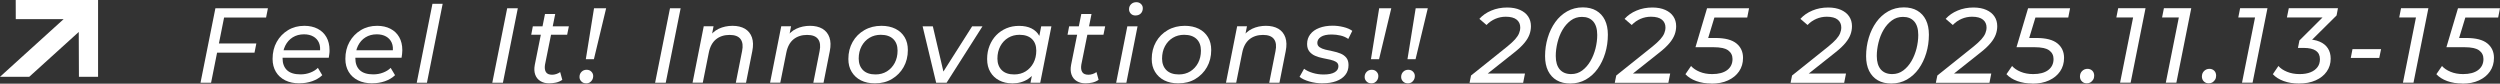 <?xml version="1.0" encoding="UTF-8"?>
<svg id="uuid-e99f193e-67fd-4fbb-b136-a3a666b6472d" xmlns="http://www.w3.org/2000/svg" width="423.17" height="14.16" version="1.1" viewBox="0 0 423.17 14.16">
  <rect x="0" y="0" width="423.17" height="14.16" fill="#333333" stroke="none"/>
  <!-- Generator: Adobe Illustrator 29.4.0, SVG Export Plug-In . SVG Version: 2.1.0 Build 152)  -->
  <g id="uuid-c23331e9-b00c-4e68-b0a3-6bd8d93aa82a">
    <polygon points="16.6 13 13.36 13 13.33 5.41 4.95 13 0 13 3.66 9.68 3.66 9.68 10.77 3.24 2.67 3.24 2.66 0 16.6 0 16.6 13" fill="#fff"/>
    <path d="M35.74,14h-1.8l2.52-12.6h8.89l-.31,1.57h-7.11l-2.2,11.03h.01ZM36.91,7.36h6.48l-.31,1.55h-6.5l.32-1.55h.01Z" fill="#fff"/>
    <path d="M50.71,14.11c-.94,0-1.75-.17-2.43-.51s-1.21-.82-1.58-1.44-.56-1.35-.56-2.19c0-1.08.23-2.04.7-2.88s1.11-1.5,1.92-1.99c.81-.49,1.73-.73,2.76-.73.86,0,1.61.17,2.25.5s1.13.8,1.48,1.41c.35.61.53,1.35.53,2.21,0,.22,0,.44-.04.66s-.05.43-.09.62h-8.26l.22-1.26h7.22l-.7.43c.11-.67.06-1.24-.14-1.7s-.53-.82-.96-1.06c-.44-.25-.96-.37-1.58-.37-.72,0-1.35.17-1.9.51s-.97.82-1.27,1.42c-.3.61-.45,1.32-.45,2.13,0,.86.25,1.53.75,2.01.5.47,1.26.71,2.28.71.6,0,1.16-.1,1.67-.3.52-.2.94-.46,1.28-.8l.74,1.24c-.46.44-1.03.78-1.71,1.02-.68.23-1.39.35-2.12.35h0Z" fill="#fff"/>
    <path d="M63.03,14.11c-.94,0-1.75-.17-2.43-.51s-1.21-.82-1.58-1.44-.56-1.35-.56-2.19c0-1.08.23-2.04.7-2.88s1.11-1.5,1.92-1.99c.81-.49,1.73-.73,2.76-.73.86,0,1.61.17,2.25.5.64.33,1.13.8,1.48,1.41.35.61.53,1.35.53,2.21,0,.22-.01.44-.04.66s-.05.43-.09.62h-8.26l.22-1.26h7.22l-.7.43c.11-.67.06-1.24-.14-1.7s-.53-.82-.96-1.06c-.44-.25-.96-.37-1.58-.37-.72,0-1.35.17-1.9.51s-.97.82-1.27,1.42c-.3.61-.45,1.32-.45,2.13,0,.86.25,1.53.75,2.01.5.47,1.26.71,2.28.71.6,0,1.16-.1,1.67-.3.52-.2.94-.46,1.28-.8l.74,1.24c-.46.44-1.03.78-1.71,1.02-.68.23-1.39.35-2.12.35h0Z" fill="#fff"/>
    <path d="M70.54,14l2.66-13.36h1.73l-2.66,13.36h-1.73Z" fill="#fff"/>
    <path d="M83.33,14l2.52-12.6h1.8l-2.52,12.6h-1.8Z" fill="#fff"/>
    <path d="M89.92,5.88l.27-1.42h6.1l-.29,1.42s-6.08,0-6.08,0ZM92.96,14.11c-.58,0-1.07-.13-1.48-.38s-.71-.61-.88-1.08-.2-1.02-.08-1.66l1.73-8.62h1.73l-1.73,8.59c-.08.52-.03.93.15,1.23.19.31.54.46,1.05.46.24,0,.48-.04.72-.12s.46-.19.65-.33l.36,1.31c-.32.23-.68.38-1.07.47-.39.08-.77.13-1.14.13h-.01Z" fill="#fff"/>
    <path d="M99.21,14.11c-.32,0-.59-.11-.8-.32s-.32-.47-.32-.76c0-.36.12-.65.35-.88.23-.23.52-.34.85-.34s.59.1.8.31.32.46.32.76c0,.23-.05.44-.16.63-.11.19-.25.34-.43.45s-.38.16-.61.16h0ZM99.16,10.02l1.39-8.62h2.05l-2.07,8.62h-1.37Z" fill="#fff"/>
    <path d="M110.89,14l2.52-12.6h1.8l-2.52,12.6h-1.8Z" fill="#fff"/>
    <path d="M123.99,4.37c.84,0,1.54.17,2.11.5.56.34.96.83,1.18,1.47s.24,1.41.06,2.31l-1.06,5.35h-1.73l1.06-5.35c.18-.86.1-1.54-.25-2.02s-.97-.72-1.87-.72-1.69.25-2.3.75-1.02,1.26-1.22,2.29l-1.01,5.04h-1.73l1.89-9.54h1.66l-.54,2.74-.32-.74c.46-.72,1.04-1.25,1.74-1.58s1.49-.5,2.35-.5h-.02Z" fill="#fff"/>
    <path d="M137.11,4.37c.84,0,1.54.17,2.11.5.56.34.96.83,1.18,1.47.22.64.24,1.41.06,2.31l-1.06,5.35h-1.73l1.06-5.35c.18-.86.1-1.54-.25-2.02s-.97-.72-1.87-.72-1.69.25-2.3.75-1.02,1.26-1.22,2.29l-1.01,5.04h-1.73l1.89-9.54h1.66l-.54,2.74-.32-.74c.46-.72,1.04-1.25,1.74-1.58s1.49-.5,2.35-.5h-.02Z" fill="#fff"/>
    <path d="M148.09,14.11c-.91,0-1.7-.17-2.37-.51s-1.18-.82-1.56-1.44-.56-1.34-.56-2.17c0-1.08.24-2.04.72-2.89.48-.85,1.14-1.51,1.99-2s1.81-.73,2.89-.73c.9,0,1.69.17,2.36.5s1.19.81,1.56,1.42.55,1.34.55,2.18c0,1.08-.24,2.04-.72,2.89s-1.14,1.51-1.97,2.01-1.8.74-2.89.74h0ZM148.2,12.6c.72,0,1.36-.17,1.93-.52.56-.35,1-.83,1.32-1.43.32-.61.48-1.3.48-2.08,0-.84-.25-1.5-.74-1.97-.49-.47-1.19-.71-2.11-.71-.71,0-1.34.17-1.91.51-.56.34-1.01.82-1.33,1.42s-.49,1.3-.49,2.1.25,1.48.74,1.96c.49.48,1.19.72,2.11.72h0Z" fill="#fff"/>
    <path d="M158.46,14l-2.29-9.54h1.73l2.02,8.64h-.86l5.49-8.64h1.75l-6.07,9.54h-1.77Z" fill="#fff"/>
    <path d="M171.3,14.11c-.8,0-1.52-.17-2.16-.5s-1.14-.8-1.5-1.41c-.37-.61-.55-1.35-.55-2.21s.14-1.57.41-2.25.65-1.28,1.13-1.78c.49-.5,1.06-.89,1.72-1.17s1.37-.41,2.14-.41c.83,0,1.53.14,2.11.43s1.02.71,1.33,1.27.47,1.24.47,2.04c0,1.18-.2,2.22-.61,3.12s-.99,1.61-1.75,2.12c-.76.5-1.67.76-2.73.76h-.01ZM171.68,12.6c.72,0,1.36-.17,1.93-.52.56-.35,1-.83,1.32-1.43.32-.61.48-1.3.48-2.08,0-.84-.25-1.5-.74-1.97-.49-.47-1.19-.71-2.11-.71-.71,0-1.34.17-1.91.51-.56.34-1.01.82-1.33,1.42s-.49,1.3-.49,2.1.25,1.48.74,1.96c.49.48,1.19.72,2.11.72h0ZM174.43,14l.5-2.47.58-2.21.23-2.27.5-2.59h1.73l-1.89,9.54h-1.66.01Z" fill="#fff"/>
    <path d="M180.7,5.88l.27-1.42h6.1l-.29,1.42h-6.08ZM183.74,14.11c-.58,0-1.07-.13-1.48-.38s-.71-.61-.88-1.08-.2-1.02-.08-1.66l1.73-8.62h1.73l-1.73,8.59c-.08.52-.03.93.15,1.23.19.31.54.46,1.05.46.24,0,.48-.04.72-.12s.46-.19.65-.33l.36,1.31c-.32.23-.68.38-1.07.47-.39.08-.77.13-1.14.13h0Z" fill="#fff"/>
    <path d="M188.93,14l1.89-9.54h1.73l-1.89,9.54h-1.73ZM192.19,2.62c-.32,0-.58-.1-.78-.31s-.3-.45-.3-.74c0-.34.11-.62.34-.85s.53-.35.9-.35c.31,0,.57.1.78.3.21.2.31.44.31.71,0,.37-.11.67-.34.9-.23.23-.53.34-.92.34h.01Z" fill="#fff"/>
    <path d="M199.44,14.11c-.91,0-1.7-.17-2.37-.51s-1.18-.82-1.56-1.44-.56-1.34-.56-2.17c0-1.08.24-2.04.72-2.89.48-.85,1.14-1.51,1.99-2s1.81-.73,2.89-.73c.9,0,1.69.17,2.36.5s1.19.81,1.56,1.42.55,1.34.55,2.18c0,1.08-.24,2.04-.72,2.89s-1.14,1.51-1.97,2.01-1.8.74-2.89.74h0ZM199.55,12.6c.72,0,1.36-.17,1.93-.52.56-.35,1-.83,1.32-1.43.32-.61.48-1.3.48-2.08,0-.84-.25-1.5-.74-1.97-.49-.47-1.19-.71-2.11-.71-.71,0-1.34.17-1.91.51-.56.34-1.01.82-1.33,1.42s-.49,1.3-.49,2.1.25,1.48.74,1.96c.49.48,1.19.72,2.11.72h0Z" fill="#fff"/>
    <path d="M214.28,4.37c.84,0,1.54.17,2.11.5.56.34.96.83,1.18,1.47.22.64.24,1.41.06,2.31l-1.06,5.35h-1.73l1.06-5.35c.18-.86.1-1.54-.25-2.02s-.97-.72-1.87-.72-1.69.25-2.3.75-1.02,1.26-1.22,2.29l-1.01,5.04h-1.73l1.89-9.54h1.66l-.54,2.74-.32-.74c.46-.72,1.04-1.25,1.74-1.58s1.49-.5,2.35-.5h-.02Z" fill="#fff"/>
    <path d="M223.9,14.11c-.8,0-1.56-.11-2.28-.32s-1.26-.47-1.65-.78l.77-1.37c.37.29.86.52,1.45.7.59.18,1.21.27,1.86.27.83,0,1.45-.13,1.87-.38s.63-.59.63-1.03c0-.31-.13-.55-.38-.71s-.58-.29-.98-.38-.83-.18-1.29-.27-.88-.22-1.28-.39-.72-.41-.98-.73-.39-.74-.39-1.27c0-.64.18-1.18.54-1.65s.86-.82,1.51-1.07,1.4-.38,2.27-.38c.62,0,1.24.08,1.84.23.61.15,1.1.36,1.49.64l-.68,1.37c-.4-.28-.84-.47-1.33-.58s-.98-.17-1.48-.17c-.8,0-1.41.13-1.82.4s-.61.61-.61,1.02c0,.31.13.55.38.73.25.17.58.31.98.41s.83.19,1.28.28.88.22,1.28.38.73.4.98.7c.25.31.38.72.38,1.25,0,.66-.18,1.22-.55,1.68-.37.46-.88.81-1.54,1.05-.66.24-1.42.36-2.29.36h.02Z" fill="#fff"/>
    <path d="M232.11,14.11c-.32,0-.59-.11-.8-.32s-.32-.47-.32-.76c0-.36.12-.65.35-.88.23-.23.52-.34.85-.34s.59.1.8.31.32.46.32.76c0,.23-.05.44-.16.63-.11.19-.25.34-.43.45s-.38.16-.61.16h0ZM232.06,10.02l1.39-8.62h2.05l-2.07,8.62h-1.37Z" fill="#fff"/>
    <path d="M238.29,14.11c-.32,0-.59-.11-.8-.32s-.32-.47-.32-.76c0-.36.12-.65.35-.88.23-.23.52-.34.85-.34s.59.1.8.31.32.46.32.76c0,.23-.05.44-.16.63-.11.19-.25.34-.43.45s-.38.16-.61.16h0ZM238.24,10.02l1.39-8.62h2.05l-2.07,8.62h-1.37Z" fill="#fff"/>
    <path d="M248.75,14l.25-1.22,6.14-4.91c.56-.46,1-.86,1.32-1.22.32-.36.54-.7.67-1.02s.2-.64.2-.98c0-.55-.2-.99-.6-1.32-.4-.33-1.02-.5-1.86-.5-.61,0-1.2.12-1.76.36-.56.24-1.06.59-1.49,1.04l-1.21-1.04c.53-.59,1.2-1.06,2.02-1.4.82-.35,1.72-.52,2.69-.52.85,0,1.58.14,2.18.41s1.06.64,1.37,1.11.47,1.01.47,1.64c0,.48-.08.95-.25,1.41s-.45.94-.85,1.42c-.4.49-.96,1.02-1.68,1.59l-5.45,4.32-.41-.72h7.63l-.31,1.57h-9.05l-.02-.02Z" fill="#fff"/>
    <path d="M265.8,14.14c-.89,0-1.65-.18-2.29-.55s-1.12-.9-1.47-1.59c-.34-.7-.51-1.52-.51-2.48,0-1.09.15-2.14.45-3.13.3-1,.73-1.88,1.28-2.65s1.22-1.37,2.01-1.82c.79-.44,1.67-.67,2.64-.67.89,0,1.65.18,2.28.55s1.12.89,1.46,1.58.51,1.52.51,2.49c0,1.09-.15,2.14-.45,3.13s-.73,1.88-1.28,2.65c-.55.77-1.22,1.37-2,1.82-.78.44-1.66.67-2.63.67ZM265.94,12.54c.71,0,1.33-.2,1.88-.61.55-.41,1.01-.94,1.39-1.59.38-.65.66-1.37.86-2.14.19-.77.29-1.53.29-2.28,0-1.01-.23-1.77-.68-2.29-.46-.52-1.09-.77-1.91-.77-.71,0-1.34.2-1.89.61-.55.41-1.02.94-1.4,1.59s-.66,1.37-.85,2.14c-.19.77-.29,1.53-.29,2.28,0,1,.23,1.75.68,2.28.46.52,1.1.78,1.93.78h0Z" fill="#fff"/>
    <path d="M273.33,14l.25-1.22,6.14-4.91c.56-.46,1-.86,1.32-1.22.32-.36.54-.7.67-1.02s.2-.64.2-.98c0-.55-.2-.99-.6-1.32-.4-.33-1.02-.5-1.86-.5-.61,0-1.2.12-1.76.36-.56.24-1.06.59-1.49,1.04l-1.21-1.04c.53-.59,1.2-1.06,2.02-1.4.82-.35,1.72-.52,2.69-.52.85,0,1.58.14,2.18.41s1.06.64,1.37,1.11.47,1.01.47,1.64c0,.48-.08.95-.25,1.41s-.45.94-.85,1.42c-.4.49-.96,1.02-1.68,1.59l-5.45,4.32-.41-.72h7.63l-.31,1.57h-9.05l-.02-.02Z" fill="#fff"/>
    <path d="M289.7,14.14c-.95,0-1.81-.14-2.58-.42s-1.38-.67-1.83-1.16l.95-1.39c.35.4.83.72,1.45.98s1.33.39,2.13.39c1.09,0,1.94-.23,2.54-.68.6-.46.9-1.08.9-1.87,0-.62-.25-1.11-.74-1.47-.49-.35-1.31-.53-2.47-.53h-3.06l1.96-6.59h7.11l-.31,1.57h-6.46l1.17-.88-1.58,5.2-.81-.86h2.3c1.62,0,2.8.31,3.55.92s1.12,1.43,1.12,2.45c0,.86-.22,1.62-.67,2.28-.44.65-1.07,1.16-1.87,1.53s-1.75.55-2.83.55l.03-.02Z" fill="#fff"/>
    <path d="M303.09,14l.25-1.22,6.14-4.91c.56-.46,1-.86,1.32-1.22.32-.36.54-.7.67-1.02s.2-.64.2-.98c0-.55-.2-.99-.6-1.32-.4-.33-1.02-.5-1.86-.5-.61,0-1.2.12-1.76.36-.56.24-1.06.59-1.49,1.04l-1.21-1.04c.53-.59,1.2-1.06,2.02-1.4.82-.35,1.72-.52,2.69-.52.85,0,1.58.14,2.18.41s1.06.64,1.37,1.11.47,1.01.47,1.64c0,.48-.08.95-.25,1.41s-.45.94-.85,1.42c-.4.49-.96,1.02-1.68,1.59l-5.45,4.32-.41-.72h7.63l-.31,1.57h-9.05l-.02-.02Z" fill="#fff"/>
    <path d="M320.14,14.14c-.89,0-1.65-.18-2.29-.55s-1.12-.9-1.47-1.59c-.34-.7-.51-1.52-.51-2.48,0-1.09.15-2.14.45-3.13.3-1,.73-1.88,1.28-2.65s1.22-1.37,2.01-1.82c.79-.44,1.67-.67,2.64-.67.89,0,1.65.18,2.28.55s1.12.89,1.46,1.58.51,1.52.51,2.49c0,1.09-.15,2.14-.45,3.13s-.73,1.88-1.28,2.65c-.55.77-1.22,1.37-2,1.82-.78.44-1.66.67-2.63.67ZM320.28,12.54c.71,0,1.33-.2,1.88-.61.55-.41,1.01-.94,1.39-1.59.38-.65.66-1.37.86-2.14.19-.77.29-1.53.29-2.28,0-1.01-.23-1.77-.68-2.29-.46-.52-1.09-.77-1.91-.77-.71,0-1.34.2-1.89.61-.55.41-1.02.94-1.4,1.59s-.66,1.37-.85,2.14c-.19.77-.29,1.53-.29,2.28,0,1,.23,1.75.68,2.28.46.52,1.1.78,1.93.78h0Z" fill="#fff"/>
    <path d="M327.68,14l.25-1.22,6.14-4.91c.56-.46,1-.86,1.32-1.22.32-.36.54-.7.67-1.02s.2-.64.2-.98c0-.55-.2-.99-.6-1.32-.4-.33-1.02-.5-1.86-.5-.61,0-1.2.12-1.76.36-.56.24-1.06.59-1.49,1.04l-1.21-1.04c.53-.59,1.2-1.06,2.02-1.4.82-.35,1.72-.52,2.69-.52.85,0,1.58.14,2.18.41s1.06.64,1.37,1.11.47,1.01.47,1.64c0,.48-.08.95-.25,1.41s-.45.94-.85,1.42c-.4.49-.96,1.02-1.68,1.59l-5.45,4.32-.41-.72h7.63l-.31,1.57h-9.05l-.02-.02Z" fill="#fff"/>
    <path d="M344.04,14.14c-.95,0-1.81-.14-2.58-.42s-1.38-.67-1.83-1.16l.95-1.39c.35.4.83.72,1.45.98s1.33.39,2.13.39c1.09,0,1.94-.23,2.54-.68.6-.46.9-1.08.9-1.87,0-.62-.25-1.11-.74-1.47-.49-.35-1.31-.53-2.47-.53h-3.06l1.96-6.59h7.11l-.31,1.57h-6.46l1.17-.88-1.58,5.2-.81-.86h2.3c1.62,0,2.8.31,3.55.92s1.12,1.43,1.12,2.45c0,.86-.22,1.62-.67,2.28-.44.65-1.07,1.16-1.87,1.53s-1.75.55-2.83.55l.03-.02Z" fill="#fff"/>
    <path d="M353.22,14.11c-.32,0-.6-.11-.82-.33s-.33-.5-.33-.82c0-.4.13-.71.38-.95s.55-.36.9-.36c.32,0,.59.11.81.32.22.22.32.5.32.85,0,.25-.06.48-.18.67s-.27.35-.46.46-.39.16-.62.16h0Z" fill="#fff"/>
    <path d="M358.86,14l2.36-11.81.63.77h-3.62l.31-1.57h4.63l-2.52,12.6h-1.79Z" fill="#fff"/>
    <path d="M366.6,14l2.36-11.81.63.77h-3.62l.31-1.57h4.63l-2.52,12.6h-1.79Z" fill="#fff"/>
    <path d="M373.86,14.11c-.32,0-.6-.11-.82-.33s-.33-.5-.33-.82c0-.4.13-.71.38-.95s.55-.36.9-.36c.32,0,.59.11.81.32.22.22.32.5.32.85,0,.25-.06.48-.18.67s-.27.35-.46.46-.39.16-.62.16h0Z" fill="#fff"/>
    <path d="M379.5,14l2.36-11.81.63.77h-3.62l.31-1.57h4.63l-2.52,12.6h-1.79Z" fill="#fff"/>
    <path d="M389.13,14.14c-.95,0-1.81-.14-2.58-.42s-1.38-.67-1.83-1.16l.94-1.39c.35.4.83.72,1.46.98s1.33.39,2.12.39c.73,0,1.35-.1,1.86-.31.51-.2.9-.5,1.18-.87s.41-.83.41-1.34c0-.64-.23-1.11-.68-1.43-.46-.32-1.15-.48-2.09-.48h-.95l.25-1.26,4.61-4.59.22.7h-6.95l.32-1.57h8.32l-.23,1.22-4.63,4.59-.86-.54h.4c.88,0,1.62.13,2.22.39.61.26,1.07.63,1.39,1.12s.48,1.07.48,1.76c0,.82-.22,1.54-.67,2.18-.44.64-1.07,1.13-1.87,1.49s-1.75.54-2.83.54h-.01Z" fill="#fff"/>
    <path d="M397.91,9.81l.29-1.49h4.84l-.31,1.49h-4.82Z" fill="#fff"/>
    <path d="M406.74,14l2.36-11.81.63.77h-3.62l.31-1.57h4.63l-2.52,12.6h-1.79Z" fill="#fff"/>
    <path d="M416.81,14.14c-.95,0-1.81-.14-2.58-.42s-1.38-.67-1.83-1.16l.95-1.39c.35.4.83.72,1.45.98s1.33.39,2.13.39c1.09,0,1.94-.23,2.54-.68.6-.46.9-1.08.9-1.87,0-.62-.25-1.11-.74-1.47-.49-.35-1.31-.53-2.47-.53h-3.06l1.96-6.59h7.11l-.31,1.57h-6.46l1.17-.88-1.58,5.2-.81-.86h2.3c1.62,0,2.8.31,3.55.92s1.12,1.43,1.12,2.45c0,.86-.22,1.62-.67,2.28-.44.65-1.07,1.16-1.87,1.53s-1.75.55-2.83.55l.03-.02Z" fill="#fff"/>
  </g>
</svg>